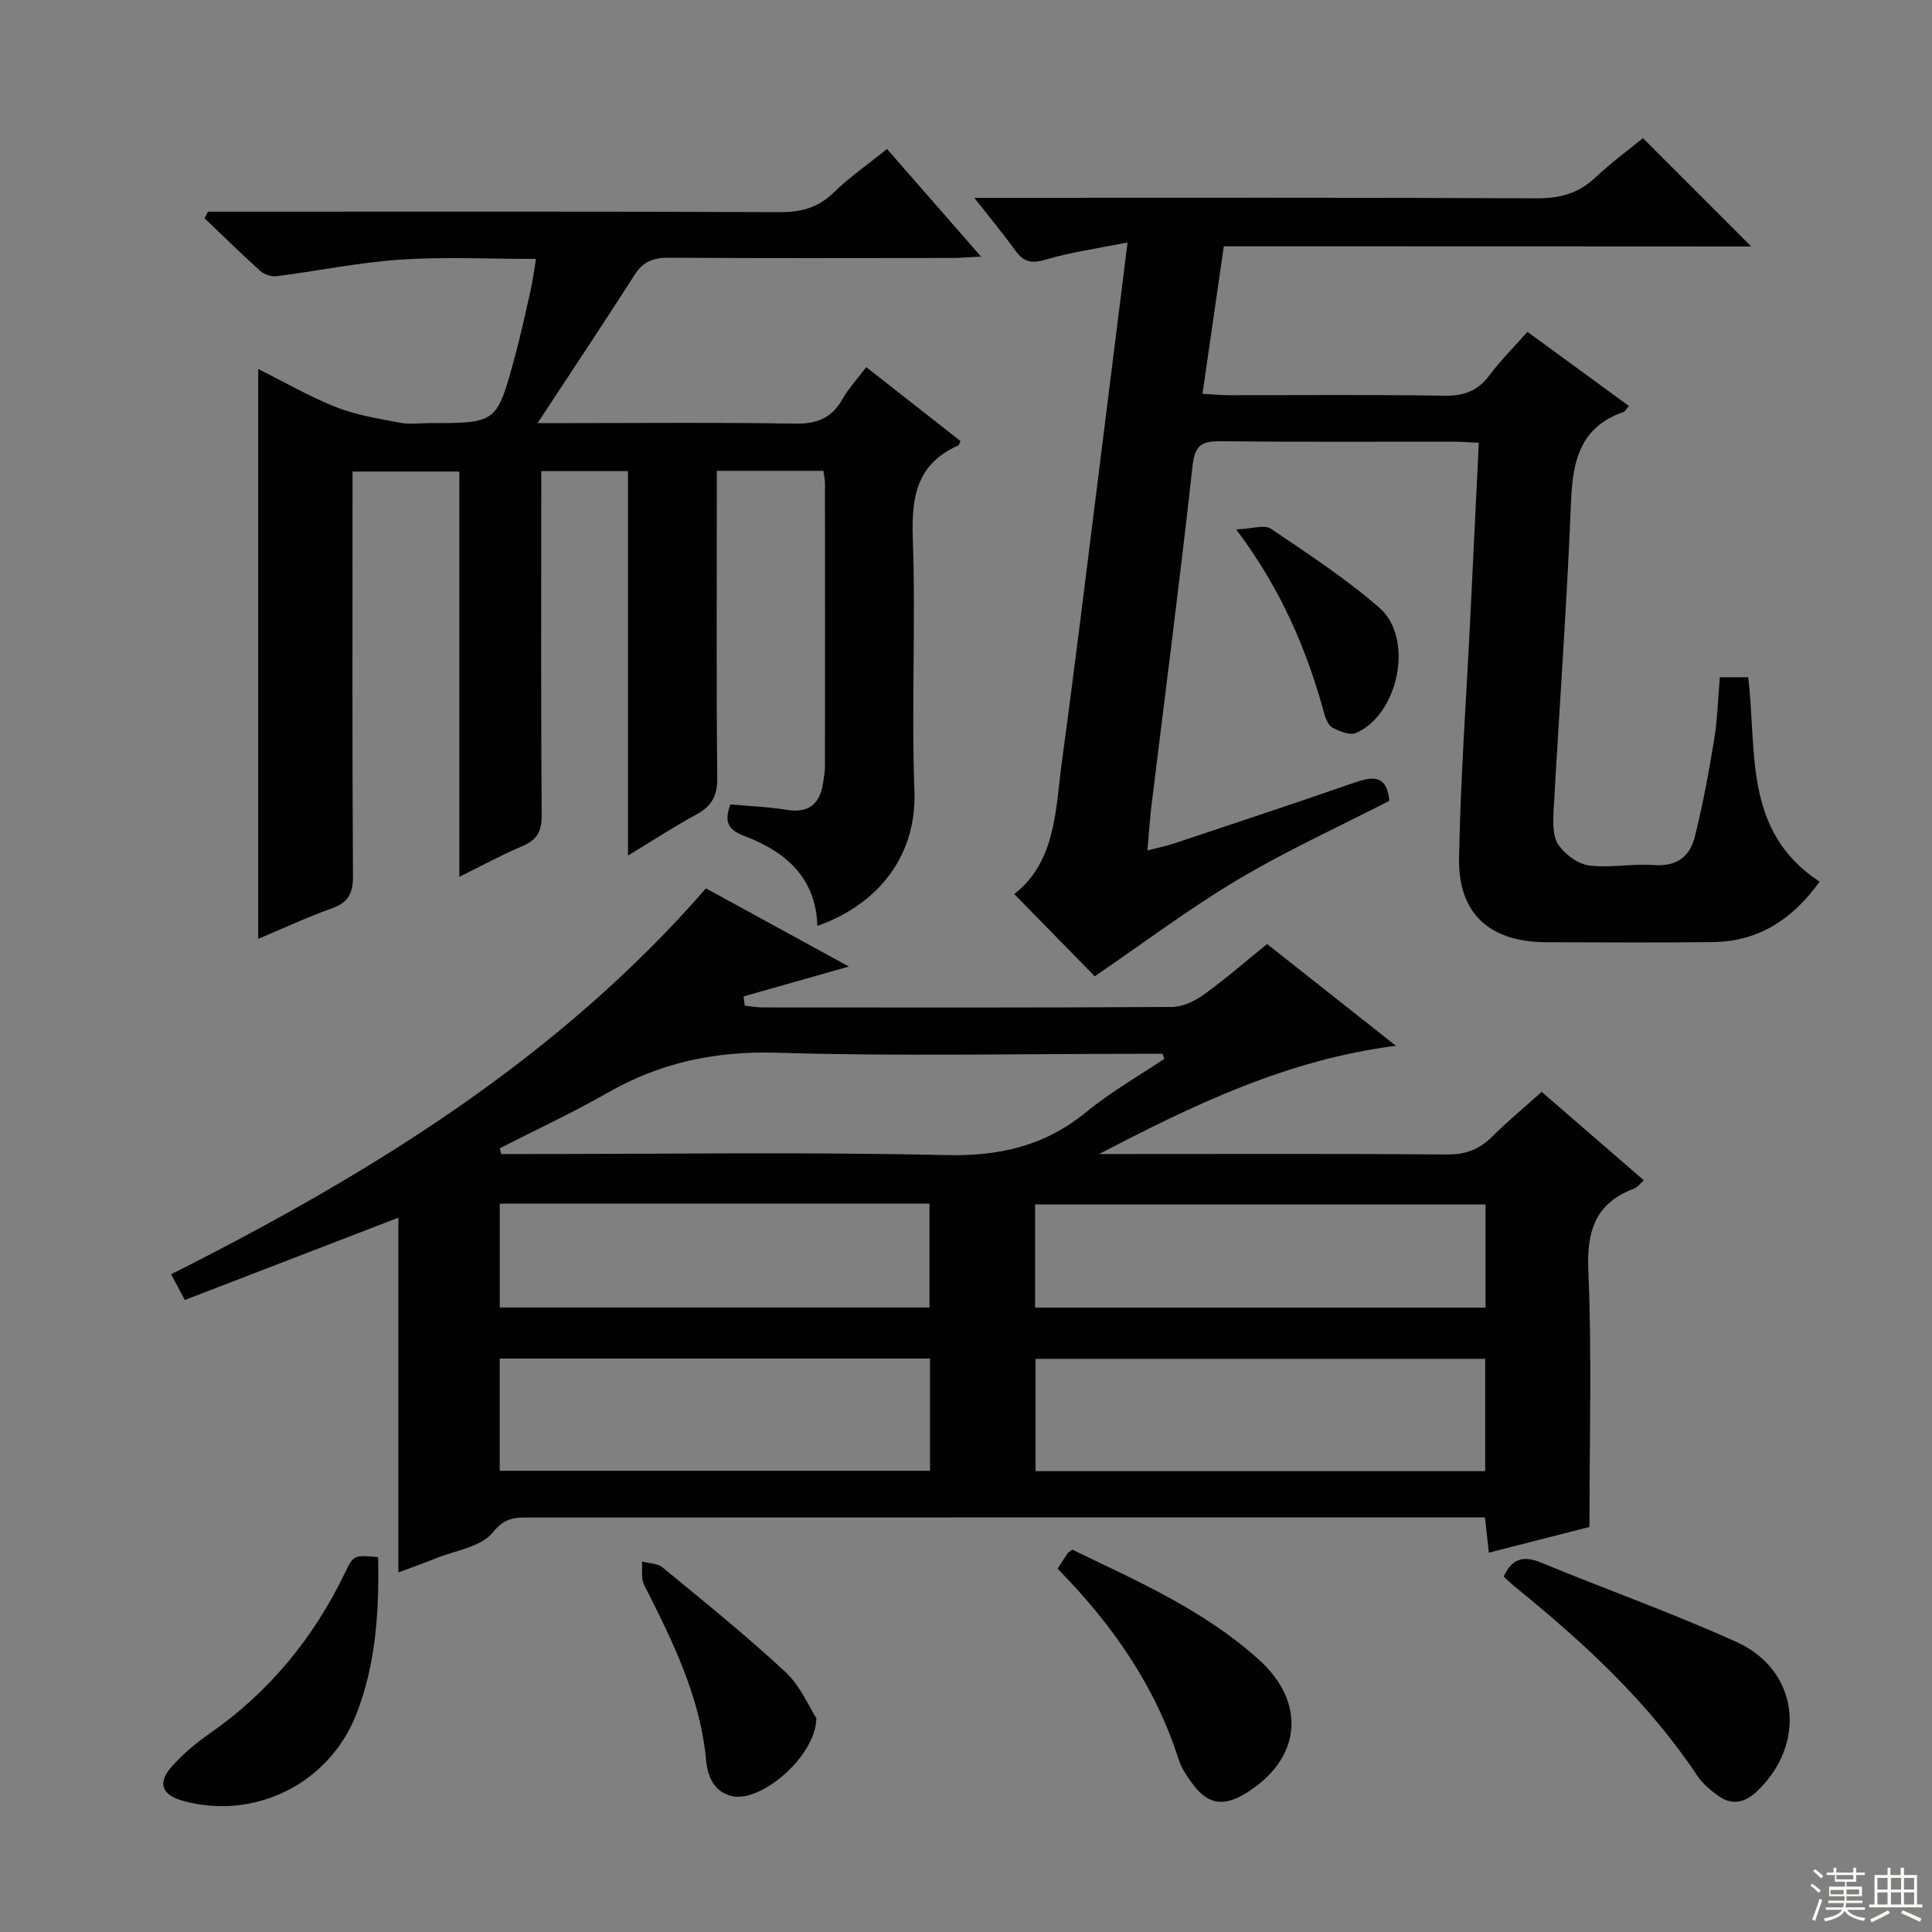 <svg enable-background="new 0 0 400 400" viewBox="0 0 400 400" xmlns="http://www.w3.org/2000/svg"><rect x="0" y="0" width="400" height="400" fill="#808080" stroke="none"/><g fill="#010102"><path d="m289.01 216.52c-22.62 2.88-42.01 12.29-61.44 22.41h4.64c22.5 0 44.99-.09 67.49.09 3.84.03 6.63-1.1 9.27-3.72 3.16-3.15 6.61-6.01 10.22-9.24 7.16 6.2 14.04 12.16 21.15 18.31-.81.71-1.31 1.44-1.99 1.7-8.05 3.03-9.86 8.76-9.5 17.1.75 17.27.23 34.59.23 52.97-5.96 1.52-13.24 3.38-20.83 5.32-.29-2.61-.51-4.69-.8-7.29-2.17 0-4.12 0-6.08 0-63.82 0-127.64-.01-191.46.02-2.94 0-5.26-.2-7.85 3.05-2.44 3.07-7.88 3.78-12.03 5.47-2.43.99-4.91 1.86-7.55 2.85 0-24.62 0-48.84 0-73.45-14.59 5.62-29.25 11.27-44.22 17.04-.93-1.75-1.76-3.32-2.83-5.32 41.25-20.79 80-44.61 110.73-79.9 9.85 5.38 19.69 10.76 29.6 16.18-7.52 2.13-14.67 4.16-21.82 6.19.08.64.17 1.27.25 1.91 1.31.13 2.61.37 3.92.37 28.16.02 56.32.07 84.48-.1 2.23-.01 4.75-1.2 6.62-2.54 4.44-3.18 8.56-6.79 13.13-10.49 8.88 7 17.6 13.9 26.67 21.07zm18.48 88.07c0-8.08 0-15.65 0-23.26-31.24 0-62.14 0-93.09 0v23.26zm-204.02-66.85c.1.4.2.79.3 1.19h5.26c28.98 0 57.97-.44 86.93.22 11.04.25 20.4-1.92 28.94-8.92 5.02-4.12 10.75-7.38 16.16-11.02-.13-.34-.26-.69-.39-1.03-1.6 0-3.19 0-4.79 0-24.98 0-49.98.54-74.94-.22-12.77-.39-24.21 2.02-35.18 8.31-7.25 4.14-14.85 7.67-22.29 11.47zm-.01 66.77h89.09c0-7.88 0-15.43 0-23.24-29.8 0-59.32 0-89.09 0zm204.1-33.78c0-7.37 0-14.28 0-21.37-31.24 0-62.21 0-93.25 0v21.37zm-204.09-21.52v21.49h88.97c0-7.35 0-14.39 0-21.49-29.79 0-59.21 0-88.97 0z"/><path d="m43.04 43.83h5.39c37.66 0 75.31-.07 112.97.09 4.44.02 7.95-.89 11.2-4.05 3.32-3.23 7.18-5.91 11.05-9.02 6.27 7.17 12.47 14.27 19.46 22.27-2.71.13-4.42.29-6.12.29-19.49.02-38.99.07-58.48-.05-3.14-.02-5.31.72-7.07 3.47-6.34 9.91-12.87 19.7-20.14 30.77h6.74c15.5 0 30.99-.17 46.48.11 4.48.08 7.59-1.03 9.84-4.98 1.3-2.29 3.15-4.28 4.99-6.72 6.56 5.15 13.04 10.23 19.5 15.3-.2.41-.27.84-.49.94-8.46 3.74-9.68 10.5-9.38 19.03.63 17.47-.3 35 .34 52.47.52 14.3-8.45 23.88-20.09 27.94-.33-10.08-6.66-15.43-15.22-18.65-3.2-1.21-4.16-2.86-2.79-6.49 3.77.34 7.73.48 11.6 1.11 4.65.76 6.94-1.2 7.6-5.61.17-1.15.38-2.31.38-3.46.02-19.49.02-38.99 0-58.48 0-.79-.19-1.58-.32-2.63-7.31 0-14.37 0-22.07 0v5.61c0 19.33-.11 38.66.09 57.98.04 3.67-1.13 5.81-4.26 7.52-4.63 2.53-9.06 5.42-14.22 8.54 0-26.84 0-53.04 0-79.59-6.06 0-11.63 0-17.96 0v5.29c0 21.99-.08 43.99.09 65.98.03 3.36-1.01 5.13-4.06 6.4-4.22 1.77-8.25 3.99-12.99 6.33 0-28.33 0-55.9 0-83.91-7.44 0-14.46 0-22.11 0v5.33c0 26.16-.08 52.32.09 78.48.02 3.56-1.01 5.41-4.35 6.61-5.11 1.84-10.05 4.14-15.27 6.33 0-39.5 0-78.47 0-117.98 5.51 2.74 10.69 5.76 16.21 7.93 4.2 1.65 8.8 2.35 13.27 3.21 1.93.37 3.99.06 5.99.06 13.88 0 13.92.01 17.59-13.46 1.26-4.63 2.28-9.34 3.34-14.03.43-1.91.67-3.87 1.11-6.5-9.59 0-18.85-.47-28.04.14-8.57.57-17.06 2.34-25.6 3.43-1.09.14-2.59-.33-3.41-1.06-3.95-3.54-7.72-7.26-11.56-10.92.23-.46.46-.92.68-1.37z"/><path d="m253.38 51c-1.49 10.26-2.91 20.07-4.42 30.54 2.08.11 3.81.27 5.54.28 14.83.02 29.66-.14 44.49.11 4.05.07 6.93-.95 9.36-4.2 2.28-3.05 5-5.76 7.89-9.03 7.03 5.14 13.94 10.18 21.01 15.35-.54.62-.76 1.12-1.11 1.24-8.99 3.12-10.55 10.11-10.88 18.65-.85 21.42-2.44 42.82-3.62 64.23-.12 2.27-.15 5.07 1.03 6.76 1.38 1.98 4 3.95 6.3 4.25 4.4.57 8.97-.42 13.43-.08 4.73.36 7.48-1.77 8.5-5.88 1.63-6.58 2.89-13.27 3.98-19.96.69-4.22.8-8.54 1.2-13.05h5.86c1.88 15.02-1.18 31.88 14.79 42.33-5.45 7.58-12.43 12.37-21.97 12.5-11.49.16-22.99.05-34.49.04-11.79-.01-18.4-5.81-18.19-17.49.31-16.77 1.54-33.53 2.36-50.29.58-11.75 1.14-23.51 1.73-35.63-2.21-.1-3.84-.23-5.47-.23-16-.02-31.99.09-47.99-.08-3.83-.04-5.33.75-5.8 5.05-2.58 23.43-5.63 46.81-8.49 70.22-.36 2.94-.54 5.9-.86 9.44 2.06-.53 3.77-.85 5.4-1.4 12.43-4.15 24.86-8.26 37.24-12.56 3.8-1.32 6.89-1.97 7.45 3.69-10.27 5.29-21.16 10.24-31.37 16.32s-19.75 13.28-29.62 20.01c-5.08-5.18-10.88-11.11-16.67-17.02 8.7-6.8 8.52-17.56 9.89-27.62 2.69-19.74 5.08-39.52 7.57-59.29 1.95-15.48 3.87-30.96 6-48-6.2 1.24-11.69 1.99-16.94 3.55-2.89.86-4.54.54-6.25-1.82-2.51-3.47-5.25-6.78-8.54-10.97h5.98c36.82 0 73.65-.08 110.47.1 4.8.02 8.63-1.01 12.13-4.3 3.24-3.06 6.86-5.71 9.85-8.16 7.59 7.6 14.94 14.94 22.42 22.43-36.18-.03-72.56-.03-109.19-.03z"/><path d="m311.31 326.42c1.71-3.73 4.08-4.41 7.7-2.92 13.49 5.56 27.27 10.46 40.55 16.47 12.87 5.83 14.62 21 4.22 30.89-2.5 2.37-5.2 3.01-8.07.92-1.59-1.16-3.21-2.49-4.28-4.1-10.08-15.15-23.22-27.32-37.21-38.69-1.02-.81-1.95-1.71-2.91-2.57z"/><path d="m218.97 324.79c.79-1.23 1.39-2.21 2.03-3.15.17-.25.5-.4 1-.8 13.46 6.49 27.33 12.55 38.69 22.82 9.96 9 8.65 20.7-2.85 27.67-4.67 2.83-7.91 2.23-11.11-2.24-1.06-1.47-2.14-3.05-2.68-4.74-4.84-15.24-13.68-27.94-25.08-39.56z"/><path d="m78.29 322.39c.22 11.34-.47 22.23-4.54 32.58-5.65 14.35-21.01 21.93-35.79 17.9-4.48-1.22-5.45-3.71-2.36-7.18 2.3-2.57 5.03-4.85 7.87-6.83 12.3-8.57 21.44-19.74 27.93-33.18 1.82-3.77 1.87-3.75 6.89-3.29z"/><path d="m169.02 355.74c-.15 7.93-11.29 17.27-17.19 16.18-3.99-.74-5.33-4.15-5.63-7.41-1.22-13.27-7-24.83-12.86-36.42-.67-1.33-.3-3.18-.41-4.79 1.44.38 3.21.36 4.25 1.22 8.6 7.08 17.29 14.08 25.44 21.66 3.12 2.9 4.9 7.24 6.4 9.56z"/><path d="m255.94 109.61c3.37-.14 5.86-1.03 7.15-.16 7.69 5.18 15.51 10.31 22.49 16.37 7.22 6.27 4.05 22.03-4.81 25.93-1.24.55-3.37-.32-4.82-1.05-.87-.44-1.47-1.83-1.76-2.91-3.62-13.2-8.85-25.67-18.25-38.18z"/></g><path d="m374.8 390.4.4-.4c.7.5 1.3 1 1.8 1.4l-.5.5c-.5-.6-1.1-1.1-1.7-1.5zm1 7.3-.6-.3c.5-1.4 1.1-2.8 1.5-4.3.2.1.4.2.6.3-.5 1.3-1 2.8-1.5 4.3zm-.4-10.3.4-.4c.4.3 1 .8 1.7 1.4l-.5.5c-.4-.5-1-1-1.6-1.5zm2.5.3h1.7v-1h.6v1h3.5v-1h.6v1h1.8v.5h-1.8v1.4h-2v1h3.2v2h-3.2v.9h3.3v.5h-3.4c0 .3-.1.6-.1.9h4v.5h-3.7c.7.9 1.9 1.5 3.8 1.7-.1.2-.2.4-.3.6-2.1-.4-3.5-1.1-4-2.1-.4 1-1.8 1.7-4 2.2-.1-.2-.2-.4-.3-.6 2.1-.4 3.4-1 3.8-1.8h-3.4v-.5h3.6c.1-.3.1-.6.2-.9h-3.3v-.5h3.4c0-.3 0-.6 0-.9h-3.2v-2h3.3v-1h-2.1v-1.4h-1.7v-.5zm1.1 3.5v1h2.7c0-.3 0-.4 0-.4 0-.1 0-.2 0-.2 0-.1 0-.2 0-.3h-2.7zm1.2-3v.9h3.5v-.9zm4.7 3h-2.6v.6.4h2.6z" fill="#fbfcfa"/><path d="m393.6 386.7h.6v1.5h2.7v6.1h1.1v.6h-11v-.6h1.1v-6.1h2.7v-1.5h.6v1.5h2.1v-1.5zm-2.7 8.8.4.6c-1.2.6-2.5 1.3-3.8 1.9-.1-.2-.2-.4-.3-.6 1.2-.6 2.5-1.2 3.7-1.9zm-2.2-6.7v2.4h2.1v-2.4zm0 3v2.5h2.1v-2.5zm2.8-3v2.4h2.1v-2.4zm0 3v2.5h2.1v-2.5zm6 6.1c-1.4-.7-2.7-1.3-3.9-1.8l.3-.6c1.5.6 2.7 1.2 3.9 1.7zm-1.2-9.1h-2.1v2.4h2.1zm-2.1 3v2.5h2.1v-2.5z" fill="#fbfcfa"/></svg>